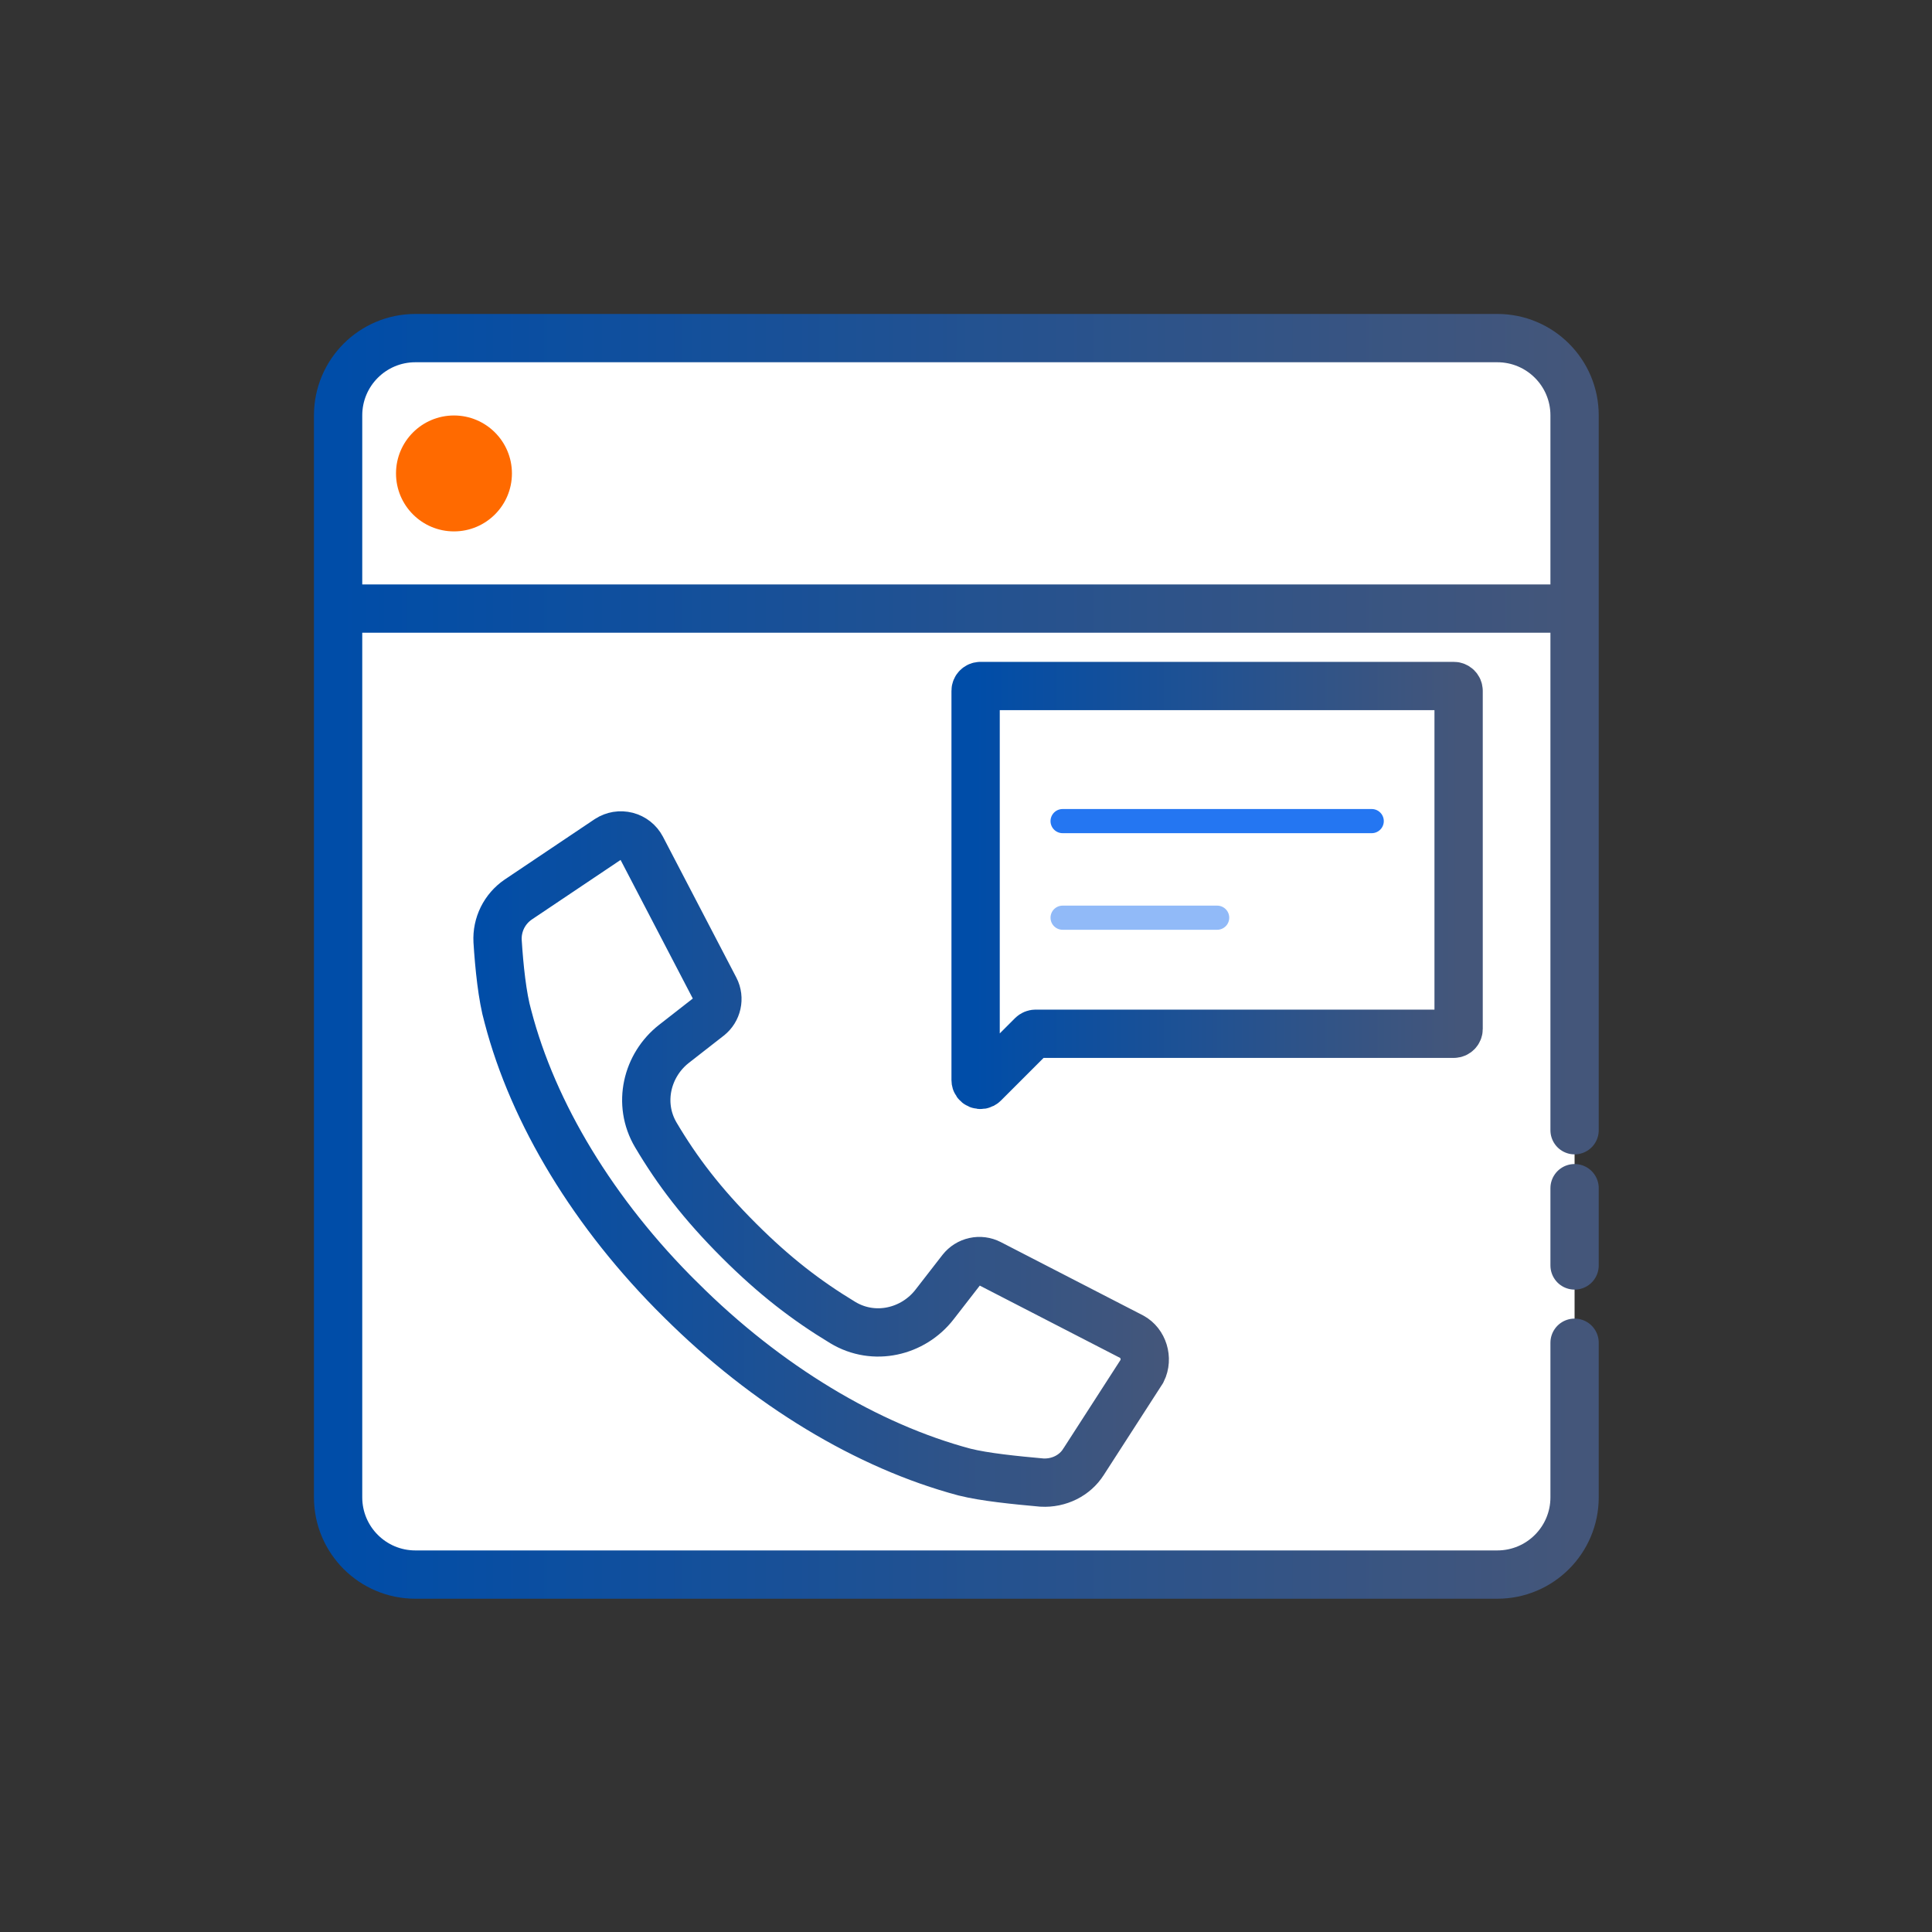 <svg width="40" height="40" viewBox="0 0 40 40" fill="none" xmlns="http://www.w3.org/2000/svg">
<rect x="0" y="0" width="40" height="40" fill="#333333" stroke="none"/>
<path d="M7 30.6V9C7 7.895 7.895 7 9 7H30.6C31.705 7 32.6 7.895 32.6 9V30.6C32.6 31.705 31.705 32.6 30.6 32.6H9C7.895 32.6 7 31.705 7 30.6Z" fill="white"/>
<path d="M32.6 27.8V31C32.6 31.884 31.884 32.6 31 32.6H8.6C7.716 32.6 7 31.884 7 31V8.6C7 7.716 7.716 7 8.6 7H31C31.884 7 32.6 7.716 32.6 8.6V23.4M32.6 24.6V26.2M7 12.6H32.6" stroke="url(#paint0_linear_1739_4641)" stroke-linecap="round"/>
<circle cx="9.399" cy="9.802" r="1.2" fill="#FF6A00"/>
<path d="M23.434 27.677C23.669 27.804 23.774 28.127 23.646 28.385L22.435 30.263L22.435 30.263L22.432 30.267C22.256 30.547 21.925 30.715 21.57 30.695C21.017 30.645 20.385 30.582 19.97 30.478C17.968 29.944 15.877 28.692 14.094 26.913L14.092 26.912C12.291 25.132 11.038 23.047 10.518 21.054L10.518 21.054L10.515 21.043C10.399 20.638 10.335 20.011 10.302 19.485C10.293 19.317 10.328 19.15 10.402 19C10.477 18.849 10.589 18.72 10.728 18.625L12.592 17.374C12.648 17.338 12.711 17.314 12.776 17.303C12.843 17.292 12.911 17.296 12.976 17.312C13.041 17.329 13.102 17.359 13.155 17.401C13.207 17.442 13.25 17.494 13.281 17.552L14.802 20.471L14.802 20.471C14.904 20.667 14.849 20.915 14.675 21.049L14.675 21.049L14.674 21.05L13.955 21.611C13.393 22.05 13.195 22.851 13.579 23.499C14.02 24.243 14.531 24.918 15.306 25.691C16.034 26.417 16.691 26.924 17.447 27.381C18.096 27.774 18.907 27.578 19.349 27.008L19.907 26.289C19.907 26.288 19.907 26.288 19.908 26.288C19.975 26.203 20.07 26.143 20.176 26.12C20.283 26.096 20.395 26.111 20.492 26.161C20.492 26.161 20.492 26.161 20.492 26.161L23.434 27.677Z" stroke="url(#paint1_linear_1739_4641)"/>
<path d="M30.098 14.203H24.999H20.299C20.244 14.203 20.199 14.248 20.199 14.303V22.362C20.199 22.451 20.307 22.495 20.37 22.432L21.37 21.432C21.389 21.414 21.414 21.403 21.441 21.403H30.099C30.154 21.403 30.199 21.358 30.199 21.303V14.303C30.199 14.248 30.154 14.203 30.098 14.203Z" fill="white" stroke="url(#paint2_linear_1739_4641)"/>
<path d="M22 17H28.4" stroke="#2476F2" stroke-width="0.5" stroke-linecap="round"/>
<path opacity="0.5" d="M22 19H25.2" stroke="#2476F2" stroke-width="0.5" stroke-linecap="round"/>
<defs>
<linearGradient id="paint0_linear_1739_4641" x1="7" y1="19.8" x2="32.6" y2="19.8" gradientUnits="userSpaceOnUse">
<stop stop-color="#004DA8"/>
<stop offset="1" stop-color="#44567A"/>
</linearGradient>
<linearGradient id="paint1_linear_1739_4641" x1="9.801" y1="23.997" x2="24.201" y2="23.997" gradientUnits="userSpaceOnUse">
<stop stop-color="#004DA8"/>
<stop offset="1" stop-color="#44567A"/>
</linearGradient>
<linearGradient id="paint2_linear_1739_4641" x1="30.199" y1="18.403" x2="20.199" y2="18.403" gradientUnits="userSpaceOnUse">
<stop stop-color="#44567A"/>
<stop offset="1" stop-color="#004DA8"/>
</linearGradient>
</defs>
</svg>
